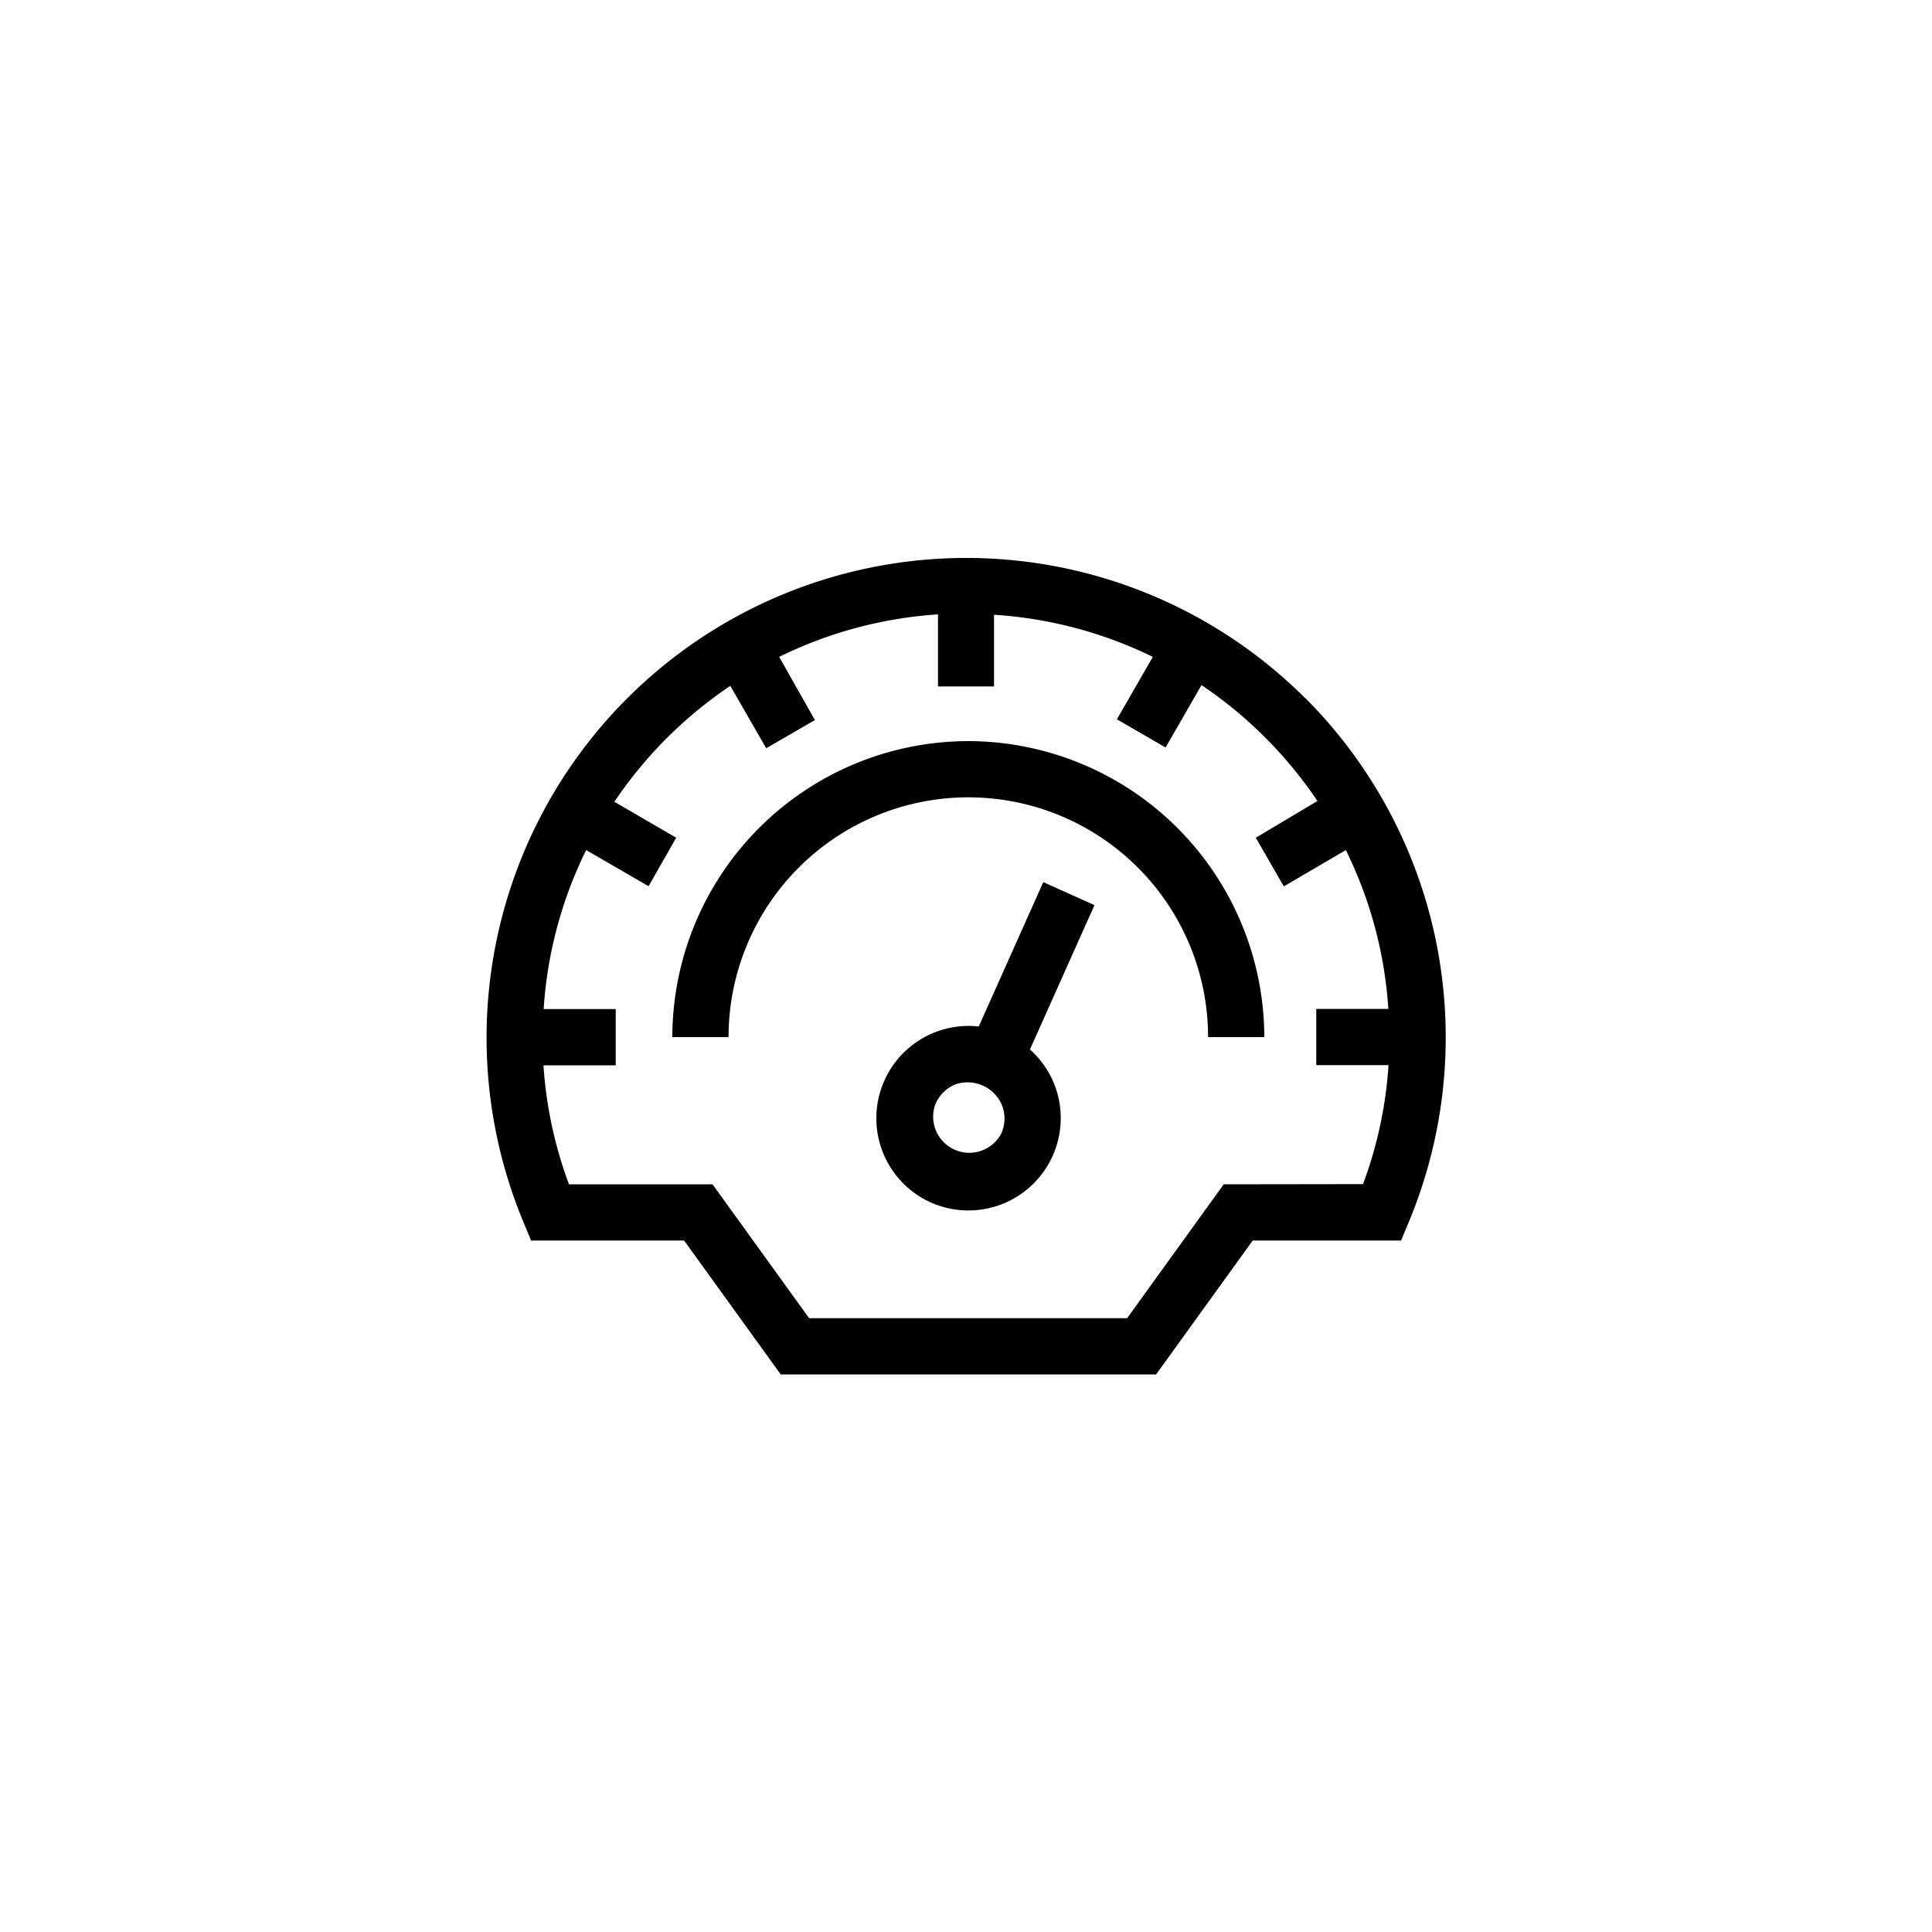 <svg id="Warstwa_1" data-name="Warstwa 1" xmlns="http://www.w3.org/2000/svg" viewBox="0 0 100 100"><path d="M50.12,38.36A15.34,15.34,0,0,0,34.8,53.68h2.91a12.41,12.41,0,0,1,24.82,0h2.91A15.35,15.35,0,0,0,50.12,38.36Z"/><path d="M54,45.66l-3.34,7.47a4.8,4.8,0,0,0-2.24.29,4.78,4.78,0,0,0-.24,8.82,4.78,4.78,0,0,0,6.41-6.07,4.81,4.81,0,0,0-1.28-1.85l3.34-7.47Zm-2.17,13a1.87,1.87,0,0,1-3.41-1.52,1.9,1.9,0,0,1,1-1,1.93,1.93,0,0,1,.67-.12,2,2,0,0,1,.76.16,1.92,1.92,0,0,1,1,1,1.86,1.86,0,0,1,0,1.43Z"/><path d="M67.55,36.13A24.83,24.83,0,0,0,27.12,63.32l.37.89h7.92l5,6.93H59.84l5-6.93h7.68l.37-.89a24.85,24.85,0,0,0-5.33-27.19ZM63.34,61.3l-5,6.93H41.88l-5-6.93H29.45a21.66,21.66,0,0,1-1.32-6.16h3.74V52.23H28.14A21.7,21.7,0,0,1,30.34,44l3.23,1.87L35,43.36,31.8,41.5a22.07,22.07,0,0,1,6-6l1.86,3.23,2.52-1.46L40.33,34a21.84,21.84,0,0,1,8.22-2.2v3.73h2.9V31.82A21.84,21.84,0,0,1,59.67,34l-1.86,3.23,2.52,1.46,1.86-3.23a22.07,22.07,0,0,1,6,6L65,43.36l1.45,2.52L69.66,44a21.7,21.7,0,0,1,2.2,8.22H68.13v2.91h3.74a21.66,21.66,0,0,1-1.32,6.16Z"/></svg>